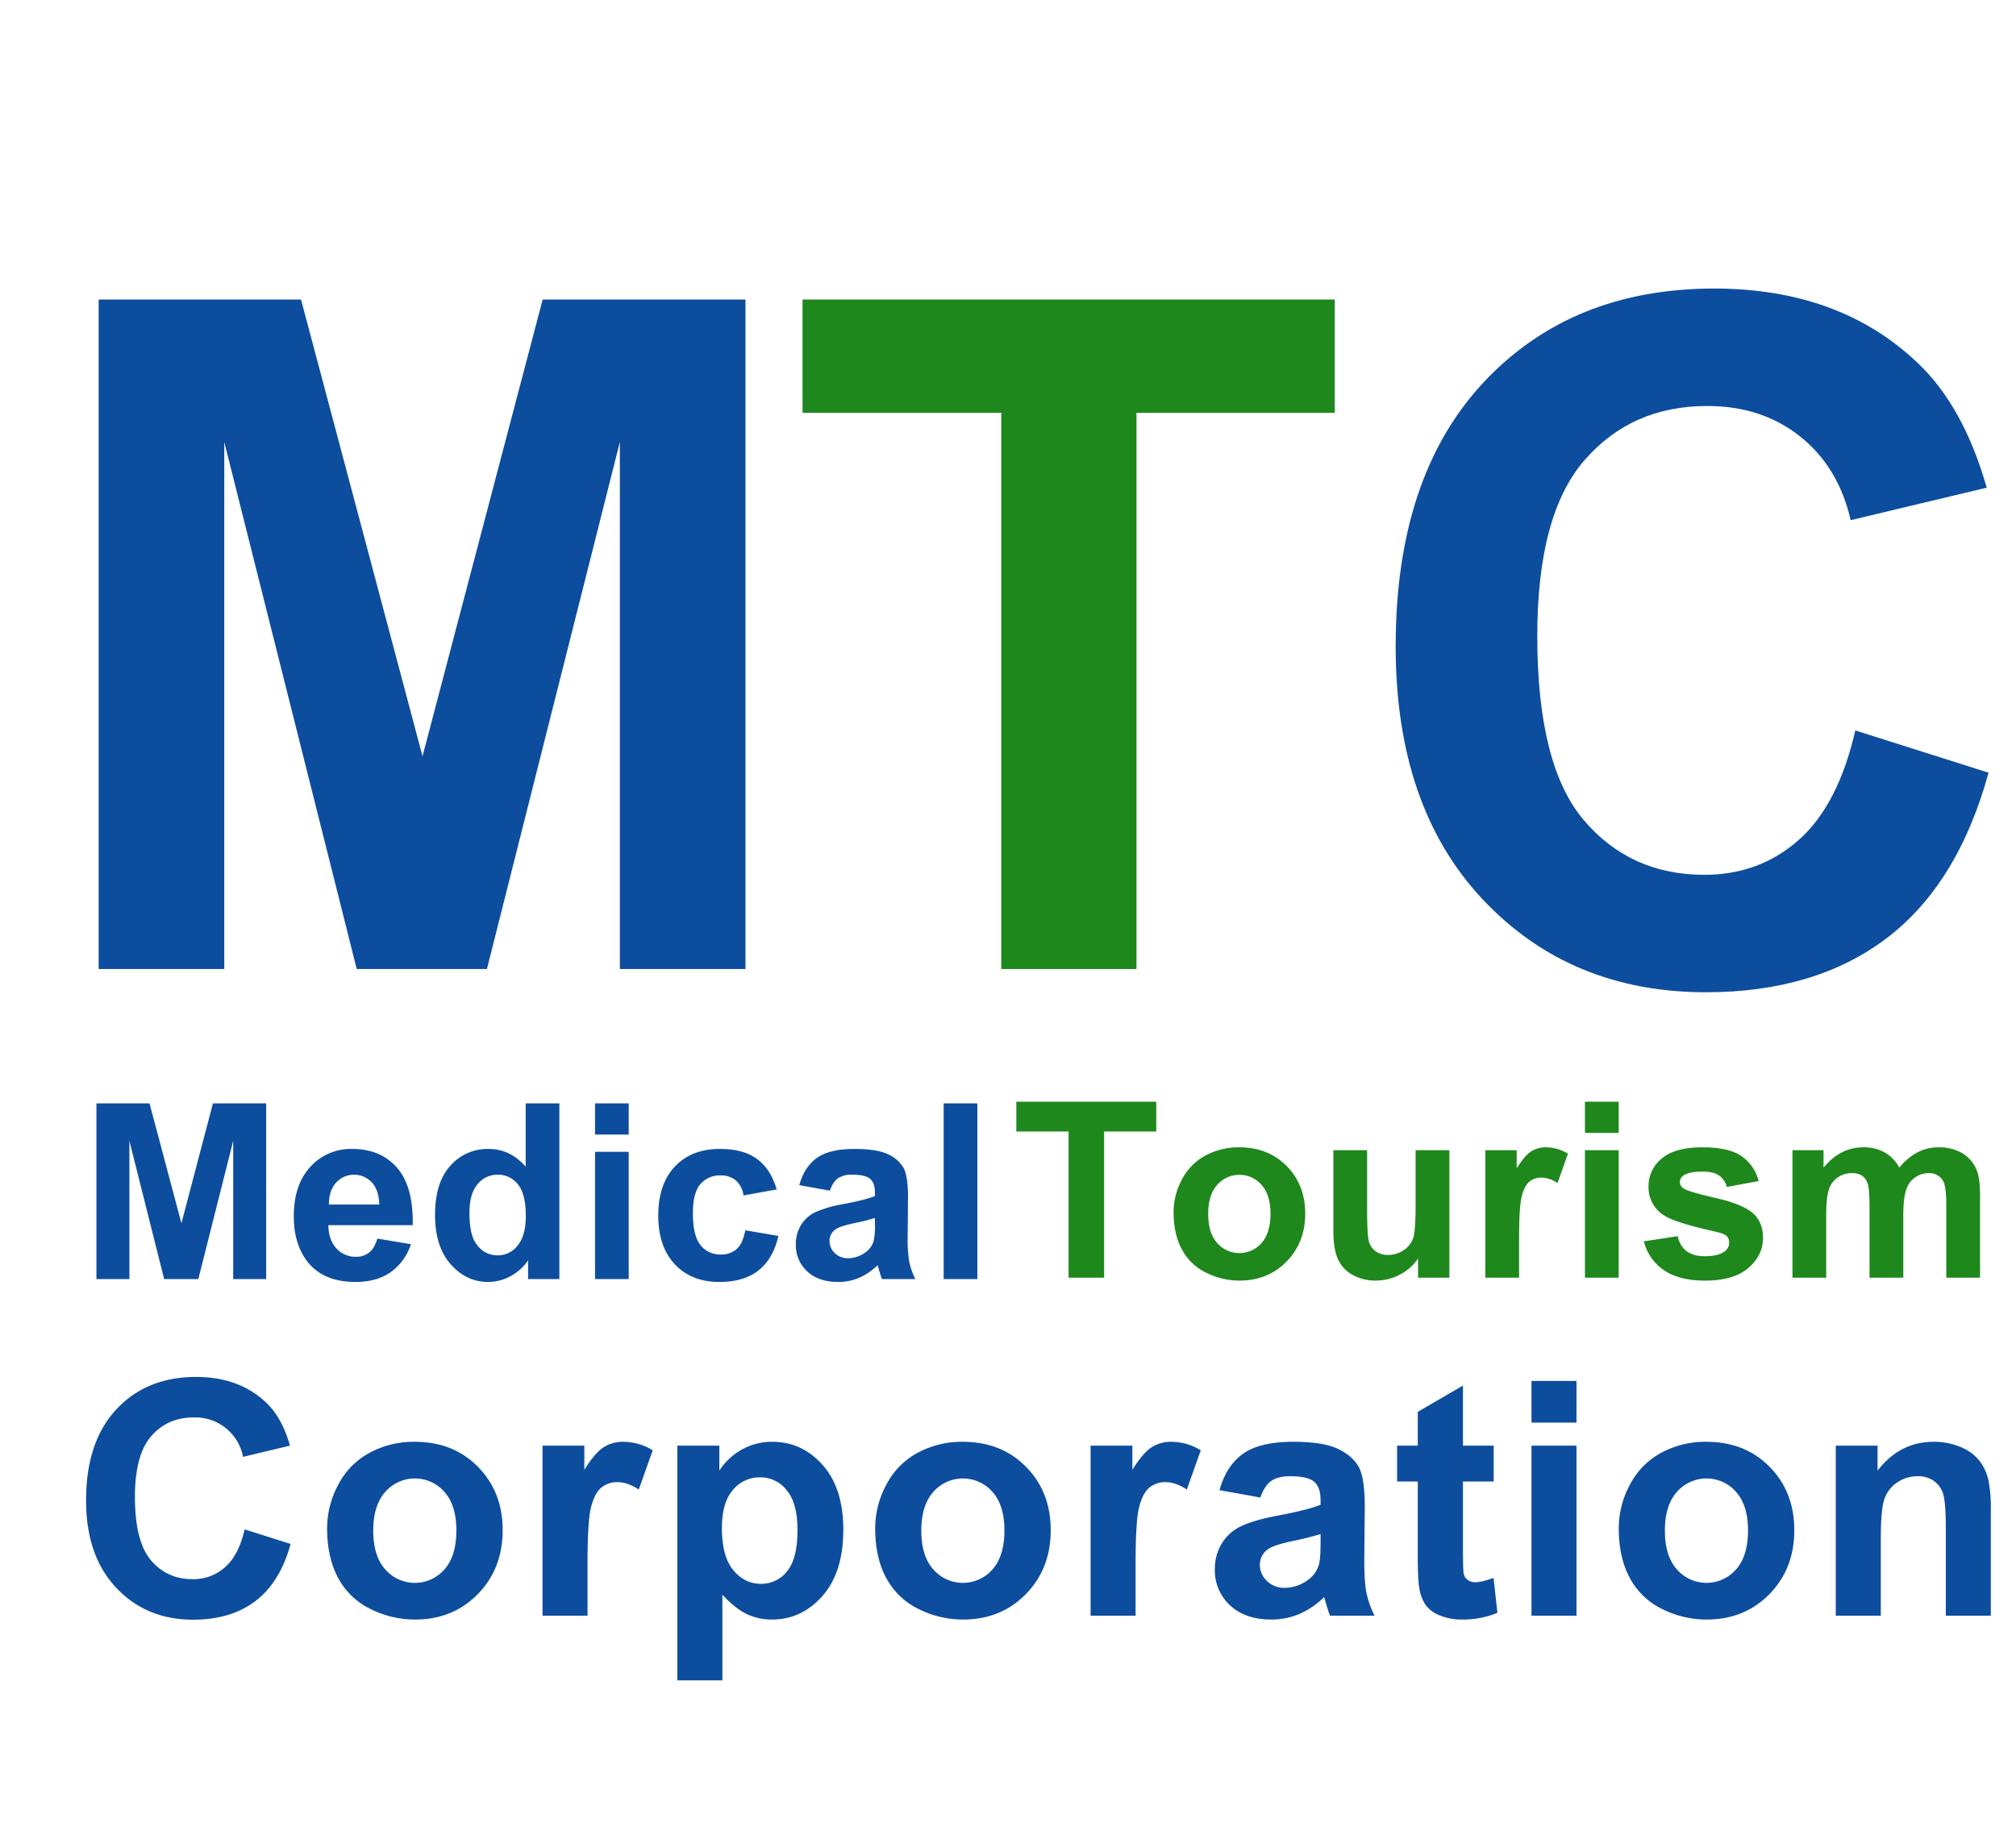 <svg id="Group_3_copy" data-name="Group 3 copy" xmlns="http://www.w3.org/2000/svg" width="1984" height="1814" viewBox="0 0 992 907">
  <defs>
    <style>
      .cls-1 {
        fill: #0d4d9e;
      }

      .cls-1, .cls-2 {
        fill-rule: evenodd;
      }

      .cls-2 {
        fill: #1e881c;
      }
    </style>
  </defs>
  <path id="M" class="cls-1" d="M110.353,476.938V217.546l65.185,259.392H239.6l65.409-259.392V476.938h61.814V147.416h-99.8L207.906,372.192l-59.79-224.776H48.54V476.938h61.813Z"/>
  <path id="T" class="cls-2" d="M559.217,476.938V203.161H656.77V147.416H394.905v55.745h97.778V476.938h66.534Z"/>
  <path id="C" class="cls-1" d="M885.063,413.429q-19.421,17.135-46.377,17.135-36.557,0-59.4-26.959t-22.846-90.471q0-59.853,23.189-86.587t60.428-26.73q26.955,0,45.807,15.079t24.788,41.123l66.94-15.993q-11.427-40.208-34.27-61.684-38.382-36.326-99.838-36.326-70.369,0-113.545,46.264t-43.18,129.88q0,79.05,42.951,124.626t109.662,45.579q53.916,0,88.986-26.616T978.5,380.3l-65.568-20.79Q904.48,396.3,885.063,413.429Z"/>
  <path id="Medical" class="cls-1" d="M63.67,629.541V561.473l17.106,68.068H97.586l17.164-68.068v68.068h16.221V543.07H104.782L89.269,602.054,73.579,543.07H47.449v86.471H63.67Zm118-13.1a10.146,10.146,0,0,1-6.547,2.124,12.542,12.542,0,0,1-9.556-4.1q-3.834-4.1-4.011-11.472h41.526q0.352-19.052-7.727-28.283t-22.061-9.231a26.808,26.808,0,0,0-20.585,8.818q-8.141,8.818-8.14,24.39,0,13.037,6.193,21.588,7.845,10.677,24.184,10.677,10.321,0,17.194-4.749a27.093,27.093,0,0,0,10.057-13.832L185.678,609.6Q184.32,614.325,181.667,616.446Zm-19.819-23.593q-0.059-6.783,3.48-10.736a11.961,11.961,0,0,1,17.578-.206q3.538,3.747,3.716,10.942H161.848Zm113.4-49.783H258.67v31.143Q251,565.485,240.5,565.484a24.422,24.422,0,0,0-18.934,8.287q-7.491,8.288-7.491,24.213,0,15.571,7.7,24.272t18.492,8.7a23.242,23.242,0,0,0,10.529-2.625,24.869,24.869,0,0,0,9.054-7.993v9.2h15.395V543.07Zm-40.257,39.785a12.45,12.45,0,0,1,9.88-4.69,12.32,12.32,0,0,1,9.968,4.749q3.894,4.747,3.893,15.542,0,9.675-4.011,14.54a12.2,12.2,0,0,1-9.732,4.866q-7.2,0-11.207-6.488-2.773-4.482-2.772-14.511Q231.007,587.545,234.988,582.855Zm74.378-24.449V543.07H292.792v15.336h16.574Zm0,71.135V566.9H292.792v62.642h16.574Zm63.113-59.132q-6.754-4.924-18.2-4.925-13.98,0-22.178,8.641t-8.2,24.154q0,15.338,8.169,24.007t21.913,8.671q12.091,0,19.288-5.722t9.733-16.928l-16.28-2.773q-1.239,6.548-4.247,9.231a11.17,11.17,0,0,1-7.727,2.684,12.3,12.3,0,0,1-10.057-4.6q-3.747-4.6-3.745-15.749,0-10.026,3.686-14.3a12.384,12.384,0,0,1,9.88-4.277A11.312,11.312,0,0,1,362.1,581a11.859,11.859,0,0,1,3.745,7.373l16.339-2.95Q379.232,575.334,372.479,570.409Zm39.872,9.5a11.87,11.87,0,0,1,6.9-1.74q6.548,0,8.907,2.035t2.36,6.813v1.652q-4.484,1.889-16.1,4.07a55.512,55.512,0,0,0-13.183,3.863,16.569,16.569,0,0,0-7.108,6.37,17.815,17.815,0,0,0-2.536,9.467,17.448,17.448,0,0,0,5.574,13.272q5.574,5.25,15.247,5.25a26.028,26.028,0,0,0,10.323-2.065,29.88,29.88,0,0,0,9.083-6.193q0.177,0.473.59,1.946,0.944,3.245,1.593,4.9h16.4a35.5,35.5,0,0,1-2.978-8.405,67.143,67.143,0,0,1-.8-12.181l0.177-19.347q0-10.794-2.212-14.834a16.482,16.482,0,0,0-7.638-6.666q-5.427-2.623-16.516-2.624-12.21,0-18.4,4.365T393.3,583.3l15.041,2.713Q409.873,581.647,412.351,579.905Zm18.168,22.857a32.756,32.756,0,0,1-.649,8.081,10.386,10.386,0,0,1-3.952,5.485,14.353,14.353,0,0,1-8.553,2.95,9.054,9.054,0,0,1-6.606-2.537,8.124,8.124,0,0,1-2.6-6.016,6.911,6.911,0,0,1,3.245-5.84q2.122-1.414,9.024-2.89a103.3,103.3,0,0,0,10.087-2.536v3.3Zm50.4,26.779V543.07H464.345v86.471H480.92Z"/>
  <path id="Tourism" class="cls-2" d="M543.3,628.859V556.886h25.645V542.231H500.1v14.655h25.705v71.973H543.3Zm38.26-13.916a26.75,26.75,0,0,0,11.907,11.434,36.439,36.439,0,0,0,16.457,3.9q13.945,0,23.134-9.366t9.189-23.607q0-14.122-9.1-23.371T609.8,564.686a34.286,34.286,0,0,0-16.694,4.077,27.982,27.982,0,0,0-11.552,11.818A33.951,33.951,0,0,0,577.48,596.6Q577.48,607.409,581.557,614.943Zm17.373-31.762a14.488,14.488,0,0,1,21.834,0q4.4,4.963,4.4,14.182,0,9.456-4.4,14.418a14.487,14.487,0,0,1-21.834,0q-4.432-4.963-4.432-14.3T598.93,583.181Zm114.252,45.678V566.1H696.577v26.473q0,13.473-1.241,16.929a11.862,11.862,0,0,1-4.609,5.791,13.058,13.058,0,0,1-7.623,2.335,10.255,10.255,0,0,1-6.145-1.744,8.836,8.836,0,0,1-3.339-4.727q-0.916-2.983-.916-16.221V566.1H656.1v39.709q0,8.864,2.245,13.887a16.393,16.393,0,0,0,7.268,7.8,23.053,23.053,0,0,0,11.346,2.777,25.28,25.28,0,0,0,11.789-2.9,24.188,24.188,0,0,0,9.011-7.919v9.4h15.423Zm34.3-19.382q0-16.012,1.389-21.037t3.811-6.943a9.219,9.219,0,0,1,5.91-1.92,14.576,14.576,0,0,1,7.8,2.718l5.141-14.478a21.087,21.087,0,0,0-10.932-3.131,13.1,13.1,0,0,0-7.18,2.009q-3.162,2.008-7.12,8.332V566.1H730.879v62.755h16.6V609.477ZM796.5,557.6V542.231h-16.6V557.6h16.6Zm0,71.264V566.1h-16.6v62.755h16.6Zm22.159-3.782q7.474,5.2,20.3,5.2,14.123,0,21.332-6.205t7.21-14.831q0-7.918-5.2-12.351-5.261-4.371-18.526-7.386t-15.511-4.668a3.67,3.67,0,0,1-1.655-3.014,3.934,3.934,0,0,1,1.891-3.368q2.837-1.832,9.4-1.832,5.2,0,8.007,1.95a9.689,9.689,0,0,1,3.811,5.614l15.659-2.9a21.453,21.453,0,0,0-8.627-12.409q-6.264-4.2-19.146-4.195-13.532,0-19.973,5.554a17.407,17.407,0,0,0-6.441,13.709,16.166,16.166,0,0,0,7.446,14.123q5.376,3.664,25.468,8.1,4.314,1,5.555,2.186a4.36,4.36,0,0,1,1.182,3.132,5.278,5.278,0,0,1-2.187,4.432q-3.251,2.364-9.691,2.364-5.85,0-9.1-2.512a12.205,12.205,0,0,1-4.313-7.357l-16.664,2.541A23.951,23.951,0,0,0,818.657,625.077ZM882,628.859h16.605V598.368q0-9.042,1.33-12.941a11.347,11.347,0,0,1,4.4-5.969,12.1,12.1,0,0,1,6.914-2.068,8.691,8.691,0,0,1,5.052,1.3,7.546,7.546,0,0,1,2.748,3.959q0.886,2.66.886,11.819v34.391h16.605V598.722q0-8.863,1.359-12.97a11.8,11.8,0,0,1,4.432-6.234,11.309,11.309,0,0,1,6.559-2.128,7.866,7.866,0,0,1,7.091,3.546q1.713,2.718,1.713,12.054v35.869H974.3V588.736q0-8.982-1.714-13a17.2,17.2,0,0,0-7.15-8.244,22.781,22.781,0,0,0-11.7-2.806,21.9,21.9,0,0,0-10.223,2.481,29.008,29.008,0,0,0-8.922,7.5,19.079,19.079,0,0,0-7.269-7.5,21.067,21.067,0,0,0-10.459-2.481q-11.344,0-19.559,9.986V566.1H882v62.755Z"/>
  <path id="Corporation" class="cls-1" d="M110.765,771.328a23.369,23.369,0,0,1-16,5.91q-12.61,0-20.49-9.3T66.4,736.73q0-20.646,8-29.868t20.845-9.221a23.867,23.867,0,0,1,24.352,19.387l23.091-5.517q-3.942-13.869-11.821-21.278Q117.622,677.7,96.422,677.7q-24.275,0-39.168,15.959t-14.9,44.8q0,27.269,14.816,42.991T95,797.177q18.6,0,30.7-9.181T143,759.9l-22.618-7.171Q117.464,765.418,110.765,771.328Zm55.637,5.319a35.674,35.674,0,0,0,15.88,15.25,48.59,48.59,0,0,0,21.948,5.2q18.6,0,30.854-12.491t12.255-31.484q0-18.836-12.137-31.169t-31.13-12.334a45.713,45.713,0,0,0-22.263,5.438A37.316,37.316,0,0,0,166.4,730.82a45.267,45.267,0,0,0-5.438,21.357Q160.964,766.6,166.4,776.647Zm23.17-42.36a19.322,19.322,0,0,1,29.12,0q5.869,6.621,5.871,18.914,0,12.61-5.871,19.23a19.322,19.322,0,0,1-29.12,0q-5.911-6.62-5.911-19.072T189.572,734.287Zm99.533,35.07q0-21.355,1.852-28.056t5.083-9.26a12.292,12.292,0,0,1,7.881-2.561q4.806,0,10.4,3.625L321.18,713.8a28.116,28.116,0,0,0-14.58-4.177,17.477,17.477,0,0,0-9.575,2.679q-4.216,2.681-9.5,11.113v-11.9H266.959v83.7h22.146v-25.85Zm44.209,57.689h22.145V784.883q6.225,6.7,11.861,9.457a28.215,28.215,0,0,0,12.57,2.758q14.578,0,24.825-11.624t10.245-32.588q0-20.41-10.166-31.839T380.048,709.62a29.988,29.988,0,0,0-15.211,3.94,30.9,30.9,0,0,0-10.875,10.246v-12.3H333.314V827.046Zm27.268-93.665a16.988,16.988,0,0,1,13.476-6.265A16.331,16.331,0,0,1,387.14,733.5q5.28,6.384,5.281,19.545,0,14.107-5.123,20.293a16,16,0,0,1-12.846,6.187q-8.038,0-13.634-6.738t-5.595-20.845Q355.223,739.646,360.582,733.381Zm75.5,43.266a35.679,35.679,0,0,0,15.88,15.25,48.593,48.593,0,0,0,21.948,5.2q18.6,0,30.854-12.491t12.255-31.484q0-18.836-12.136-31.169t-31.13-12.334a45.717,45.717,0,0,0-22.264,5.438,37.316,37.316,0,0,0-15.407,15.762,45.279,45.279,0,0,0-5.438,21.357Q430.64,766.6,436.078,776.647Zm23.17-42.36a19.322,19.322,0,0,1,29.12,0q5.87,6.621,5.871,18.914,0,12.61-5.871,19.23a19.322,19.322,0,0,1-29.12,0q-5.911-6.62-5.911-19.072T459.248,734.287Zm99.533,35.07q0-21.355,1.852-28.056t5.083-9.26a12.294,12.294,0,0,1,7.881-2.561q4.806,0,10.4,3.625l6.857-19.308a28.116,28.116,0,0,0-14.58-4.177A17.478,17.478,0,0,0,566.7,712.3q-4.216,2.681-9.5,11.113v-11.9H536.636v83.7h22.145v-25.85Zm66.748-40.468q3.311-2.323,9.221-2.325,8.748,0,11.9,2.719t3.153,9.1v2.207q-5.991,2.523-21.515,5.438-11.508,2.207-17.614,5.162a22.139,22.139,0,0,0-9.5,8.511,23.805,23.805,0,0,0-3.388,12.649,23.311,23.311,0,0,0,7.447,17.732q7.448,7.016,20.372,7.014A34.781,34.781,0,0,0,639.4,794.34a39.923,39.923,0,0,0,12.137-8.275q0.235,0.631.788,2.6,1.258,4.335,2.128,6.541h21.909a47.424,47.424,0,0,1-3.98-11.23q-1.065-5.241-1.064-16.275l0.236-25.849q0-14.422-2.955-19.821t-10.206-8.905q-7.251-3.505-22.067-3.507-16.312,0-24.588,5.832T600.074,733.42l20.1,3.626Q622.219,731.214,625.529,728.889ZM649.8,759.427q0,7.962-.867,10.8a13.874,13.874,0,0,1-5.28,7.33,19.184,19.184,0,0,1-11.428,3.94,12.1,12.1,0,0,1-8.826-3.389,10.855,10.855,0,0,1-3.468-8.038,9.233,9.233,0,0,1,4.335-7.8q2.836-1.891,12.057-3.862a138.126,138.126,0,0,0,13.477-3.389v4.413Zm70.058-47.916V681.958l-22.224,12.925v16.628H687.47v17.654h10.167v36.488q0,11.745.709,15.605a20.535,20.535,0,0,0,3.113,8.629,15.758,15.758,0,0,0,7.054,5.2,27.758,27.758,0,0,0,10.8,2.009,44.019,44.019,0,0,0,17.5-3.31l-1.891-17.18q-5.833,2.127-8.906,2.128a6.237,6.237,0,0,1-3.743-1.1,4.854,4.854,0,0,1-1.97-2.8q-0.435-1.695-.434-11.94v-33.73h15.132V711.511H719.861Zm55.873-11.348V679.672H753.588v20.491h22.146Zm0,95.044v-83.7H753.588v83.7h22.146Zm26.24-18.56a35.679,35.679,0,0,0,15.88,15.25,48.594,48.594,0,0,0,21.949,5.2q18.6,0,30.854-12.491t12.255-31.484q0-18.836-12.137-31.169t-31.13-12.334a45.71,45.71,0,0,0-22.263,5.438,37.312,37.312,0,0,0-15.408,15.762,45.279,45.279,0,0,0-5.438,21.357Q796.536,766.6,801.974,776.647Zm23.17-42.36a19.322,19.322,0,0,1,29.12,0q5.871,6.621,5.872,18.914,0,12.61-5.872,19.23a19.322,19.322,0,0,1-29.12,0q-5.91-6.62-5.91-19.072T825.144,734.287Zm154.464,8.906a69.181,69.181,0,0,0-1.222-14.895,24.443,24.443,0,0,0-4.334-9.3,22.484,22.484,0,0,0-9.182-6.738,33.229,33.229,0,0,0-13.4-2.64q-16.63,0-27.584,14.186v-12.3H903.32v83.7h22.146V757.3q0-14.028,1.694-19.23a15.881,15.881,0,0,1,6.265-8.354,17.768,17.768,0,0,1,10.324-3.152,13.177,13.177,0,0,1,7.684,2.207,12.3,12.3,0,0,1,4.611,6.186q1.418,3.981,1.418,17.535v42.715h22.146V743.193Z"/>
</svg>
